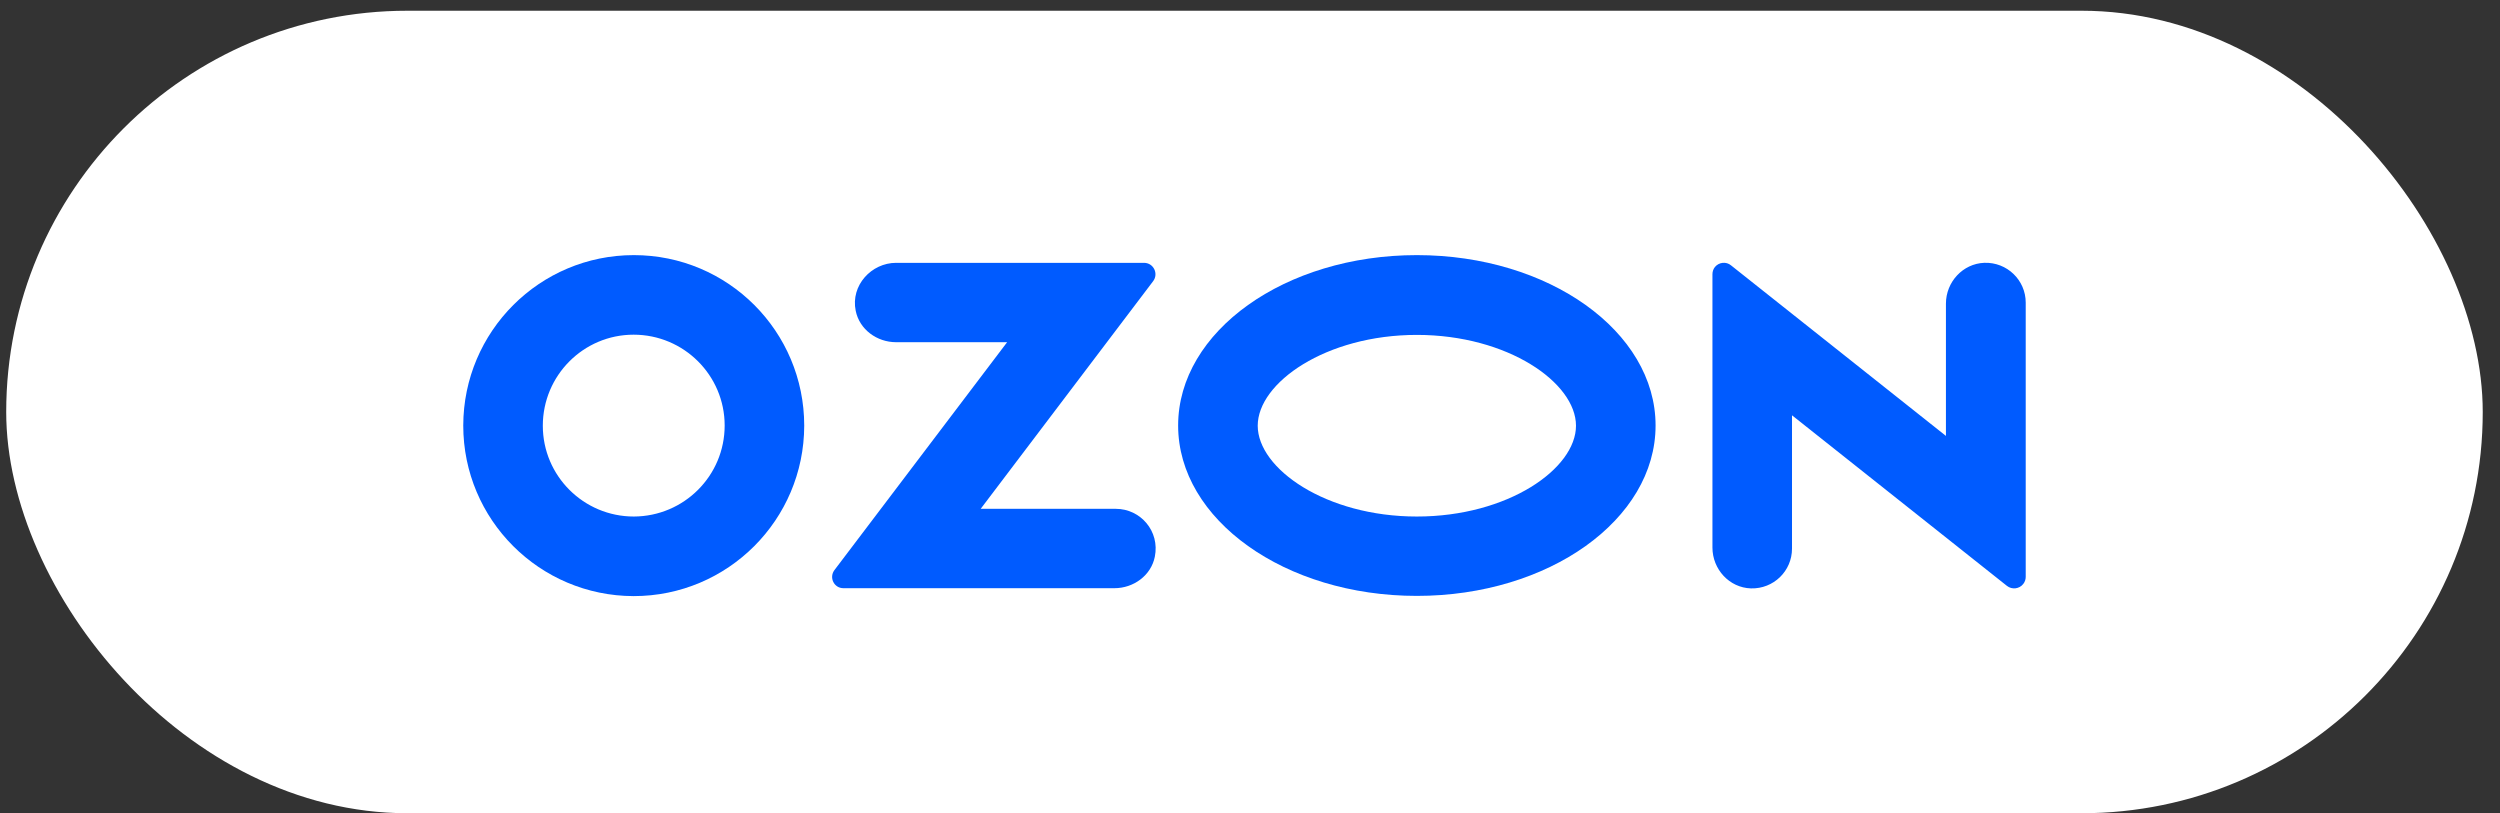 <?xml version="1.0" encoding="UTF-8"?> <svg xmlns="http://www.w3.org/2000/svg" width="126" height="41" viewBox="0 0 126 41" fill="none"><rect x="0" y="0" width="126" height="41" fill="#333333" stroke="none"/><rect x="0.313" y="0.541" width="124.817" height="40.446" rx="20.223" fill="white"></rect><path d="M71.409 12.858C64.764 12.858 59.378 16.7 59.378 21.446C59.378 26.191 64.764 30.033 71.409 30.033C78.055 30.033 83.441 26.191 83.441 21.446C83.441 16.7 78.055 12.858 71.409 12.858ZM71.409 26.033C66.822 26.033 63.389 23.619 63.389 21.456C63.389 19.293 66.822 16.879 71.409 16.879C75.997 16.879 79.43 19.293 79.43 21.456C79.43 23.619 76.008 26.033 71.409 26.033Z" fill="#005BFF"></path><path d="M31.946 12.858C27.201 12.858 23.358 16.7 23.348 21.446C23.348 26.191 27.19 30.033 31.935 30.044C36.681 30.044 40.523 26.201 40.533 21.456C40.533 16.7 36.691 12.858 31.946 12.858ZM36.523 21.446C36.523 23.976 34.476 26.023 31.946 26.033C29.416 26.033 27.358 23.986 27.358 21.456C27.358 18.926 29.405 16.868 31.935 16.868C34.465 16.868 36.523 18.916 36.523 21.446Z" fill="#005BFF"></path><path d="M56.239 25.645H49.426L58.119 14.17C58.402 13.793 58.14 13.247 57.657 13.247H45.164C43.925 13.247 42.864 14.38 43.127 15.661C43.316 16.606 44.198 17.247 45.164 17.247H50.759L42.056 28.732C41.773 29.11 42.035 29.645 42.508 29.645H56.166C57.132 29.645 58.014 29.005 58.203 28.06C58.465 26.768 57.478 25.645 56.239 25.645Z" fill="#005BFF"></path><path d="M102.096 15.251V29.078C102.096 29.203 102.054 29.329 101.97 29.434C101.771 29.686 101.403 29.728 101.151 29.529L90.317 20.931V27.65C90.317 28.784 89.383 29.686 88.249 29.655C87.157 29.623 86.307 28.689 86.307 27.597V13.823C86.307 13.687 86.349 13.561 86.433 13.456C86.632 13.214 86.999 13.172 87.241 13.372L98.075 21.97V15.304C98.075 14.212 98.926 13.288 100.007 13.246C101.151 13.204 102.096 14.117 102.096 15.251Z" fill="#005BFF"></path></svg> 
